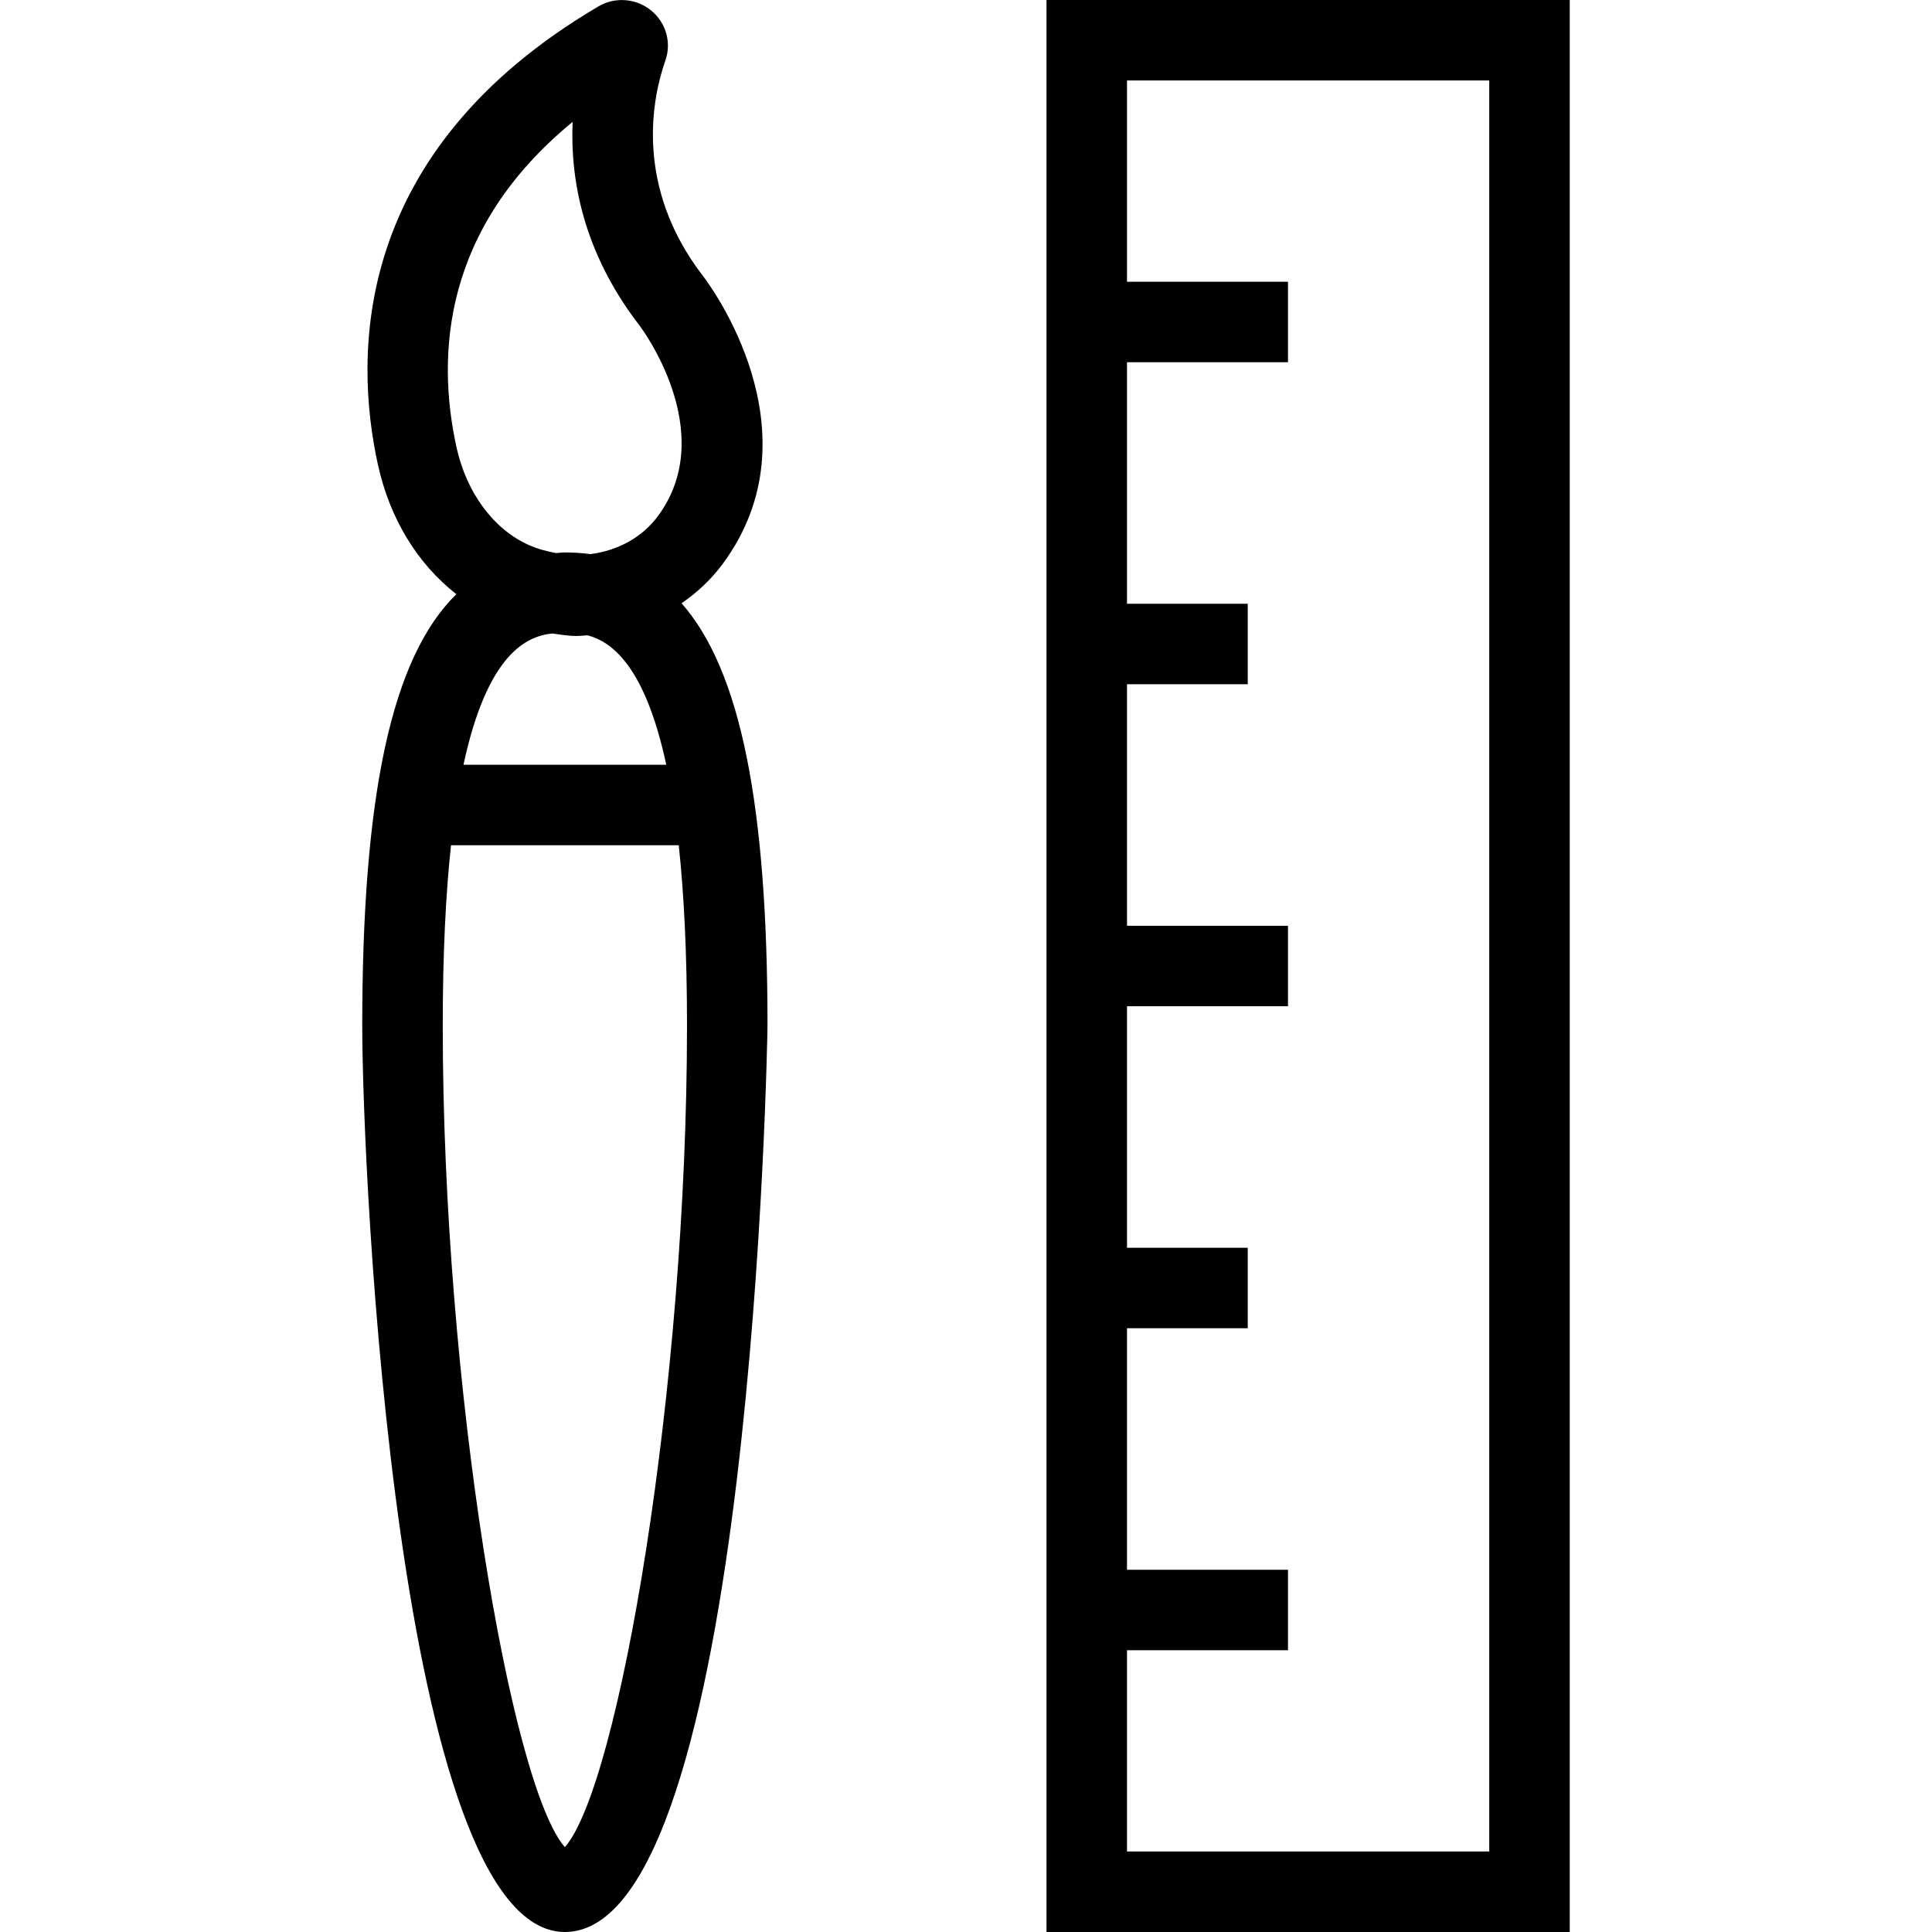 <?xml version="1.0" encoding="iso-8859-1"?>
<!-- Uploaded to: SVG Repo, www.svgrepo.com, Generator: SVG Repo Mixer Tools -->
<svg fill="#000000" height="800px" width="800px" version="1.1" id="Layer_1" xmlns="http://www.w3.org/2000/svg" xmlns:xlink="http://www.w3.org/1999/xlink" 
	 viewBox="0 0 491.52 491.52" xml:space="preserve">
<g>
	<g>
		<path d="M266.24,0v491.52h133.12V0H266.24z M378.88,471.04h-92.16v-51.2h40.96v-20.48h-40.96v-61.44h30.72v-20.48h-30.72V256
			h40.96v-20.48h-40.96v-61.44h30.72V153.6h-30.72V92.16h40.96V71.68h-40.96v-51.2h92.16V471.04z"/>
	</g>
</g>
<g>
	<g>
		<path d="M173.396,153.48c3.962-2.732,7.544-6.056,10.484-10.04c24.86-33.695-3.74-71.55-4.98-73.155
			c-17.94-23.235-12.72-46.095-9.63-54.86c1.61-4.615,0.2-9.615-3.6-12.74c-3.77-3.11-9.15-3.555-13.38-1.085l-0.01,0.01
			C89.29,38.65,90.07,90.55,96.14,118.19c3.006,13.686,9.981,25.158,19.962,32.982C99.566,167.326,92.16,202.529,92.16,260.955
			c0,37.925,8.96,230.565,51.55,230.565c47.71,0,51.55-228.26,51.55-230.565C195.26,205.082,188.448,170.53,173.396,153.48z
			 M145.68,31.015c-0.63,14.495,2.6,33.12,17.01,51.78c0.21,0.27,20.5,27.085,4.71,48.48c-4.064,5.511-10.321,8.831-17.206,9.697
			c-2.083-0.28-4.243-0.422-6.484-0.422c-0.788,0-1.511,0.114-2.279,0.148c-2.329-0.427-4.659-1.046-6.941-2.063
			c-8.95-4.01-15.81-13.295-18.35-24.835C110.96,90.19,112.73,58.04,145.68,31.015z M169.504,194.56h-51.588
			c6.073-28.243,16.037-32.699,22.556-33.393c2.021,0.253,4.042,0.628,6.057,0.628c0.992,0,1.972-0.106,2.959-0.166
			C155.855,163.309,164.177,169.786,169.504,194.56z M143.71,469.94c-13.76-15.73-31.07-116.98-31.07-208.985
			c0-18.536,0.779-33.618,2.099-45.915h57.943c1.319,12.297,2.099,27.379,2.099,45.915C174.78,352.97,157.47,454.22,143.71,469.94z"
			/>
	</g>
</g>
</svg>